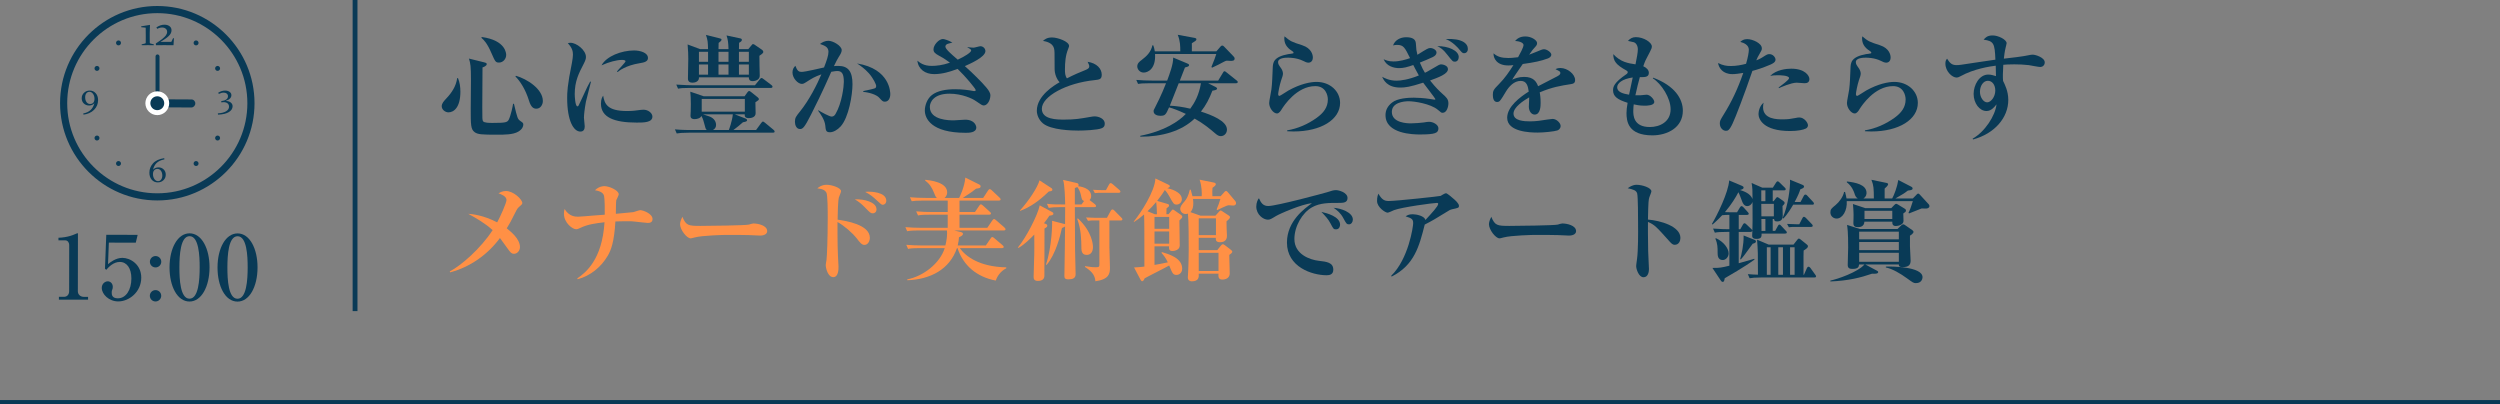 <?xml version="1.0" encoding="UTF-8"?>
<svg id="_レイヤー_2" data-name="レイヤー 2" xmlns="http://www.w3.org/2000/svg" viewBox="0 0 450 72.76">
  <rect x="0" y="0" width="450" height="72.76" fill="#808080" stroke="none"/>
  <defs>
    <style>
      .cls-1 {
        fill: #093a56;
      }

      .cls-2 {
        fill: #ff9045;
      }

      .cls-3 {
        fill: #fff;
      }

      .cls-4 {
        stroke-width: .87px;
      }

      .cls-4, .cls-5 {
        fill: none;
        stroke: #093a56;
        stroke-miterlimit: 10;
      }

      .cls-5 {
        stroke-width: .75px;
      }
    </style>
  </defs>
  <g id="_画像" data-name="画像">
    <g>
      <g>
        <g>
          <g>
            <path class="cls-1" d="M80.73,20.224c-.58,0-1.22-.48-1.22-1.101,0-.52.38-.92.9-1.48.9-.96,1.68-2.121,1.88-3.561l.14-.04c.32.78.44,1.581.44,2.46,0,2.861-1.2,3.721-2.141,3.721ZM93.273,23.705c-.94.54-2.481.54-3.801.54-2.741,0-3.481-.04-4.041-.46-.7-.52-.7-1.3-.7-4.301,0-.8.04-4.341.04-5.061,0-2.521-.08-2.961-.36-3.881l2.741.68c.399.1.46.18.46.32,0,.32-.54.52-.76.6,0,1.12-.04,6.061-.04,7.082,0,2.141,0,2.38.14,2.601.2.3,1.14.3,1.72.3,2.34,0,2.641-.1,2.901-.581.4-.8.74-2.521.78-2.86h.16c.62,2.601.64,2.721,1.16,3.101.46.32.52.36.52.66,0,.28-.16.82-.92,1.26ZM89.832,11.262c-.64,0-.7-.18-1.38-1.721-.8-1.84-1.36-2.34-1.8-2.74l.06-.14c4.401.6,4.401,3.041,4.401,3.241,0,.72-.58,1.36-1.28,1.36ZM96.553,19.564c-.46,0-.94-.16-1.34-1.46-.62-2.021-1.62-3.541-2.44-4.341l.1-.12c1.98.56,4.841,2.38,4.841,4.541,0,.62-.4,1.38-1.161,1.38Z"/>
            <path class="cls-1" d="M105.471,18.284c-.26,1.38-.36,2.46-.36,2.9,0,.24.14,1.32.14,1.54,0,.44-.12.96-.78.96-1.221,0-2.381-1.92-2.381-6.041,0-.94.02-2.261.86-6.342.1-.54.18-1.12.18-1.46,0-.64-.14-1.22-.92-2.061.14-.04.26-.08.48-.08,1.081,0,2.781,1.32,2.781,2.561,0,.32-.1.64-.42,1.26-.86,1.661-1.601,3.081-1.601,5.421,0,.34.08,2.2.48,2.2.18,0,.18-.04.62-1,1.14-2.521,1.42-3.001,1.68-3.461l.141.04c-.12.58-.801,3.041-.9,3.561ZM114.593,22.065c-4.041,0-6.422-.94-6.422-3.401,0-.9.28-1.26.4-1.44.24,1.44.72,2.761,4.281,2.761.96,0,1.621-.08,2.441-.2.22-.02.44-.04.519-.04.9,0,1.621.64,1.621,1.24,0,1.081-1.581,1.081-2.84,1.081ZM115.112,11.382c-2.46.4-3.681,1.36-3.94,1.581l-.12-.1c.22-.3,1.54-1.64,1.54-1.82,0-.26-.46-.26-.64-.26-.92,0-2.321.36-3.681.981.88-1.641,3.581-2.681,5.861-2.681,1.04,0,2.501.36,2.501,1.36,0,.6-.58.8-1.52.94Z"/>
            <path class="cls-1" d="M139.133,23.885h-15.163c-1.22,0-1.661.06-2.161.14l-.32-.74c1.221.12,2.621.12,2.841.12h2.9c-.22-.18-.24-.28-.479-1.201-.2-.8-.38-1.14-.5-1.34-.14.38-.72.58-1.2.58-.72,0-.76-.38-.76-.64,0-.14.04-.7.04-.8.02-.38.02-.82.02-1.32,0-.84-.04-1.62-.1-2.181l2.4.82h7.382l.5-.7c.08-.1.18-.24.32-.24.12,0,.26.12.42.24l1.12.9c.12.1.2.2.2.32,0,.16-.06.2-.62.56,0,.32.04,1.701.04,1.98,0,.76-.84.88-1.24.88-.72,0-.74-.4-.72-.68h-1.78l1.94.76c.12.04.26.14.26.3,0,.22-.28.28-.74.36-.56.5-1.12.96-1.721,1.4h4.081l.92-1.26c.14-.18.22-.26.32-.26.08,0,.14.02.38.22l1.52,1.26c.12.1.2.2.2.32,0,.18-.16.2-.3.2ZM138.753,15.823h-14.543c-1.22,0-1.66.04-2.16.14l-.32-.74c1.2.1,2.621.12,2.841.12h11.322l.86-1.06c.16-.2.22-.24.32-.24.1,0,.16.02.38.2l1.4,1.06c.1.08.2.18.2.3,0,.2-.18.22-.3.22ZM136.693,10.042c-.02.581.06,3.121.06,3.621,0,.6-.64.94-1.28.94-.66,0-.68-.44-.68-.68h-8.982c.06.76-.72.96-1.141.96-.42,0-.84-.14-.84-.72,0-.56.06-3.081.06-3.601,0-.78-.02-1.24-.12-2.561l2.241.84h1.44c-.04-1.34-.06-1.6-.38-2.561l2.541.64c.16.04.26.08.26.22,0,.22-.34.44-.519.58-.021.38-.021.76-.021,1.12h1.801c-.04-1.22-.1-1.68-.36-2.46l2.44.52c.18.04.32.08.32.28s-.16.34-.5.52c0,.64-.021.72-.021,1.14h1.681l.56-.66c.16-.2.18-.24.3-.24.14,0,.34.14.44.22l1.14.78c.1.08.26.2.26.42,0,.24-.5.54-.7.68ZM127.451,9.322h-1.641v1.8h1.641v-1.8ZM127.451,11.602h-1.641v1.84h1.641v-1.84ZM134.072,17.803h-7.762v2.301h7.762v-2.301ZM126.551,20.584c.16.06.94.3,1.1.36.64.22,1.24.74,1.24,1.54,0,.42-.2.72-.56.92h2.86c.04-.1.58-1.52.721-2.821h-5.361ZM131.132,9.322h-1.801v1.8h1.801v-1.8ZM131.132,11.602h-1.801v1.84h1.801v-1.84ZM134.793,9.322h-1.781v1.8h1.781v-1.8ZM134.793,11.602h-1.781v1.84h1.781v-1.84Z"/>
            <path class="cls-1" d="M151.331,22.745c-.62.68-1.36,1.06-1.94,1.06-.72,0-.76-.34-.84-1.22-.1-1.04-.92-2.161-1.28-2.641l.04-.1c.58.38,2.021,1.14,2.36,1.14.3,0,.52-.12.72-.46,1.18-2.001,1.5-5.021,1.5-5.781,0-1.46-.34-1.96-1.181-1.96-.12,0-.46.02-1.08.14-1.601,3.661-3.041,6.521-3.641,7.702-1.22,2.4-1.5,2.601-2.001,2.601-.64,0-.9-.74-.9-1.3,0-.72.18-.96.96-1.92,1.62-2.021,3.021-4.781,3.801-6.622-1.28.46-1.641.7-2.801,1.44-.22.14-.44.28-.72.28-.681,0-1.681-1-1.681-2.061,0-.64.28-.94.52-1.2.34.94.64,1.1,1.12,1.1.66,0,3.481-.68,4.04-.8.5-1.28.8-2.2.8-2.82,0-.88-.74-1.141-1.54-1.4.44-.34.96-.58,1.52-.58.86,0,2.401.92,2.401,1.68,0,.32-.16.66-.54,1.24-.26.42-.5.88-.86,1.641.16-.02.42-.04.78-.04,1.8,0,2.561,1.02,2.561,3.28,0,1.96-.68,6.002-2.121,7.602ZM159.273,18.304c-.36,0-.48-.12-1.02-.72-.48-.54-1.801-.96-2.861-1.04v-.16c.4-.08,2.021-.4,2.181-.54.1-.08.14-.26.14-.36,0-.28-.5-1.38-1.341-2.32-.72-.8-1.52-1.36-2.1-1.741,5.981.981,5.981,5.261,5.981,5.542,0,.6-.26,1.34-.98,1.34Z"/>
            <path class="cls-1" d="M177.093,18.984c-.28,0-.4-.08-1.541-.86-.5-.36-2.38-1.26-4.641-1.26-2.82,0-3.541,1.5-3.541,2.38,0,2.42,3.561,2.42,4.321,2.42.32,0,1.74-.12,2.021-.12,1.82,0,2.021,1.201,2.021,1.4,0,.96-1.341.96-1.921.96-6.241,0-7.341-2.621-7.341-4.021,0-.9.42-2.121,1.28-2.781.98-.76,2.501-1.04,4.181-1.04,1.3,0,2.44.16,3.181.3.06.02.16.04.24.04.12,0,.28-.04.28-.18,0-.26-1.92-2.541-3.261-3.821-1.34.5-2.72.94-4.221.94-1.62,0-2.86-.88-3.021-2.42.44.36,1.12.94,2.581.94.86,0,1.94-.12,3.281-.58-1.101-.8-1.58-1.06-1.94-1.241-.82-.44-1.02-.7-1.02-1.16,0-.8.981-1.86,1.701-1.86.26,0,1.02.26,1.7.64-.14.06-.84.2-.96.28-.18.1-.3.26-.3.44,0,.44.94,1.26,2.221,2.36,1.26-.58,2.42-1.3,2.42-1.66,0-.12-.06-.22-.68-.56l.02-.04c.54.08.98.1,1.1.1.18,0,1.04-.26,1.221-.26.479,0,.9.4.9.88,0,1.08-2.761,2.28-3.701,2.701.18.16,1,.9,1.16,1.06,1.02.98,2.9,2.801,3.261,3.581.14.28.18.42.18.58,0,.981-.58,1.86-1.18,1.86Z"/>
            <path class="cls-1" d="M198.353,23.065c-.8.36-3.36.44-4.261.44-1.101,0-4.901-.08-6.361-1.3-.74-.62-1.101-1.52-1.101-2.28,0-2.701,3.161-4.601,4.101-5.121-.54-.56-.9-1.52-.9-2.38,0-3.101,0-3.341-.12-3.761-.28-1-1.52-1.22-1.98-1.3.36-.3.74-.62,1.64-.62,1,0,3.061.72,3.061,1.52,0,.08,0,.16-.16.54-.48,1.161-.58,2.441-.58,3.701,0,.58.019,1.14.36,1.6,1.18-.62,2.501-1.18,3.321-1.5.44-.18.7-.34.7-.66,0-.18-.08-.38-.3-.82,1.64.24,2.541,1.24,2.541,2.32,0,.84-.42.88-1.32.981-5.061.52-9.462,2.92-9.462,5.161,0,1.94,2.701,1.94,4.061,1.94,1.9,0,2.821-.16,4.642-.48.34-.06.58-.1.8-.1.64,0,1.82.36,1.82,1.3,0,.36-.08.62-.5.82Z"/>
            <path class="cls-1" d="M222.474,14.983h-5.021l1.4.7c.08.04.22.14.22.26,0,.22-.32.3-.84.38-.54,1.4-1.14,2.601-2.061,3.761,1.881.6,4.681,1.68,4.681,3.241,0,.7-.52,1.18-1.1,1.18-.34,0-.601-.14-1-.48-1.08-.92-2.06-1.741-3.721-2.681-2.34,2.26-5.901,3.281-9.782,3.261v-.16c4.4-.86,6.981-2.641,8.201-3.941-1.34-.62-2.22-.96-3.021-1.18-.56,1.28-.68,1.52-1.56,1.52-.56,0-1.22-.22-1.22-.82,0-.18.019-.24.28-.72,1.04-2.001,1.821-3.941,1.96-4.321h-2.881c-1.38,0-1.78.06-2.16.12l-.32-.72c.94.08,1.881.12,2.841.12h2.721c.44-1.201,1.12-2.981,1.08-4.141l2.541,1.06c.22.1.32.16.32.3,0,.16-.1.28-.74.42-.1.24-.621,1.56-.92,2.361h6.901l.86-1.42c.06-.12.14-.26.28-.26.12,0,.22.1.38.22l1.78,1.42c.1.08.22.16.22.3,0,.2-.2.22-.32.22ZM221.513,10.962c-.12,0-.56-.04-.66-.04-.14,0-.24.04-.48.16-.72.4-1.46.76-2.201,1.1l-.12-.12c.46-1.1.72-1.82.88-2.34h-11.023c.16,2.681-1.3,3.341-2.04,3.341-.7,0-1.161-.58-1.161-1.12,0-.54.4-.86.78-1.141.88-.66,1.701-1.44,1.94-2.641h.16c.101.28.2.58.28,1.081h4.581c0-.92,0-1.86-.46-2.981l3.041.56c.28.06.32.16.32.24,0,.18-.1.24-.22.34-.06.04-.4.24-.6.38.02.6,0,.82,0,1.46h4.421l.78-.9c.08-.1.181-.14.28-.14.12,0,.18.04.32.18l1.66,1.72c.2.2.24.3.24.44,0,.42-.42.42-.72.42ZM212.171,14.983c-1.2,3.041-1.32,3.38-1.6,4.04,1.02.04,2.481.24,3.681.54.76-1.04,1.56-2.421,1.92-4.581h-4.001Z"/>
            <path class="cls-1" d="M232.831,23.665c-.48,0-.78-.02-1.14-.04v-.16c1.92-.32,3.741-1.121,5.321-2.261,1.221-.88,2.001-1.88,2.001-3.301,0-.76-.4-2.4-2.261-2.4-3.341,0-5.641,3.521-6.021,4.121-.2.34-.5.8-.88.8-.64,0-1.4-.98-1.4-1.88,0-.38.36-2.061.4-2.42.14-1.04.18-2.44.24-3.881.04-.94.08-2.001,2.8-2.501.141-.02.761-.08.881-.14.04-.02.06-.06.06-.12,0-.08-.02-.14-.12-.2-.72-.48-1.54-1.081-1.54-2.381,0-.16.02-.24.04-.36,1.12.94,1.32,1,3.181,1.6,1.72.56,1.92,1.781,1.92,2.201,0,.76-.5.94-.78.94-.32,0-.6-.14-.96-.32-1.18-.58-2.42-.58-2.76-.58-.36,0-1.76.02-1.76.8,0,.36.18.6.48,1.02.18.22.4.68.4,1,0,.34-.08.56-.34,1.3-.28.84-.52,2.18-.52,2.42,0,.14.021.34.24.34.12,0,1.36-.84,1.62-.98,2.161-1.2,3.961-1.54,5.042-1.54,2.481,0,4.241,1.72,4.241,3.781,0,2.981-3.4,5.141-8.382,5.141Z"/>
            <path class="cls-1" d="M259.673,20.304c-.24,0-.3-.06-.86-.54-1.34-1.12-4.301-1.54-5.241-1.54-.94,0-3.041.24-3.041,1.92,0,2.021,2.86,2.06,3.44,2.06.681,0,1.881-.1,2.281-.16.52-.08.72-.12.98-.12.801,0,1.681.56,1.681,1.16,0,.86-.52,1.12-3.381,1.12-1.08,0-6.141-.08-6.141-3.481,0-.88.38-1.641,1.18-2.261,1-.8,2.981-.88,3.921-.88.58,0,1.82.06,2.96.24.12.02.7.12.76.12s.16-.02.16-.1c0-.1-1.86-2.481-2.201-2.96-2.4.78-3.26.88-4.121.88-2.4,0-3.021-1.4-3.261-1.94.4.22,1.28.7,2.601.7.7,0,2.16-.18,4.001-.94-.58-1.04-.84-1.56-1-1.88-1.081.38-1.74.56-2.561.56-.94,0-2.26-.34-2.781-1.6.36.16.88.4,1.761.4,1.16,0,2.24-.34,3.001-.6-.96-1.94-1.18-2.38-2.361-2.38-.3,0-.5.04-.7.1.32-.96,1.32-1.48,2.341-1.48,1.16,0,1.7.36,1.761,1.08.08,1.26.1,1.32.28,2.081,1.76-1.101,1.96-1.22,2.32-1.22.5,0,1.121.36,1.121.8,0,.38-.28.64-.7.84-.641.32-1.52.66-2.301.981.4.96.64,1.38.92,1.84.4-.2.48-.24,1.16-.64,1.36-.8,1.48-.88,1.76-.88.24,0,1.221.18,1.221.86,0,.88-1.781,1.52-3.221,2.041,1.04,1.32,1.68,1.9,2.2,2.38.74.66,1.1.98,1.1,1.74,0,.58-.28,1.7-1.04,1.7ZM261.873,11.102c-.36,0-.4-.04-1.381-1.28-.74-.96-1.18-1.22-1.78-1.52,1.98-.02,3.861.8,3.861,1.96,0,.48-.28.84-.7.84ZM263.533,9.582c-.3,0-.42-.16-.96-.8-.1-.12-1.02-1.22-2.34-1.76,2.981-.14,3.981.82,3.981,1.78,0,.581-.399.78-.68.78Z"/>
            <path class="cls-1" d="M282.753,15.143c-1.9.3-3.301.52-5.602,1.48.06.34.16.92.16,1.86,0,.52,0,2.141-1.08,2.141-.58,0-1.04-.62-1.04-1.42,0-.24.06-1.28.06-1.48v-.2c-1.08.62-2.82,1.78-2.82,2.92,0,1.32,1.92,1.4,2.981,1.4,1.02,0,2.041-.14,3.061-.32.26-.04.881-.12,1-.12.721,0,1.44.76,1.44,1.26,0,.46-.319.72-.6.82-.54.18-2.381.38-3.561.38-1.26,0-5.461-.1-5.461-2.661,0-2.021,2.361-3.761,3.881-4.721-.14-.92-.32-1.92-1.44-1.92-1.201,0-2.121,1-2.701,1.98-.24.4-.86,1.46-1.1,1.661-.12.1-.28.16-.44.16-.641,0-.78-.7-.78-1.28,0-.74.12-.96,1.12-1.96,1.02-1.02,1.82-2.201,2.581-3.401-.36.04-.58.06-.92.06-2.12,0-2.7-1.34-2.66-2.181.68.6,1.42.84,2.681.84.24,0,.84-.02,1.74-.14.3-.54.98-1.76.98-2.2,0-.34-.56-.68-1.52-.72.3-.34.78-.82,1.86-.82,1.1,0,2.1.7,2.1,1.18,0,.34-.1.46-.58.981-.16.16-.24.26-.84,1.12.36-.12,1.881-.76,2.201-.88.18-.06.319-.1.46-.1.54,0,1.319.58,1.319.96,0,.38-.319.58-.619.7-1.241.46-2.481.72-4.521,1-.3.46-1.68,2.4-1.9,2.821.46-.2,1.12-.5,2.161-.5,1.74,0,2.22.94,2.501,1.68.54-.28,3.36-1.74,3.481-1.8.48-.26.52-.42.52-.58,0-.26-.08-.3-.86-.68.16-.1.4-.22.88-.22,1.28,0,2.641,1.12,2.641,2.161,0,.58-.34.68-.76.74Z"/>
            <path class="cls-1" d="M297.432,24.365c-4.421,0-4.661-2.581-4.661-4.021,0-.6.06-.96.2-1.84-1.86-.58-2.62-1.16-2.62-2.26,0-.6.159-1.36,2.359-2.861.24-.16.28-.28.28-.38,0-.12-.04-.2-.239-.32-1.881-1.02-2.361-1.72-2.361-2.94,1.32,1.44,2.681,1.64,4.001,1.84.22-1.12.421-2.101.421-2.701,0-.66-.32-1.14-.721-1.28-.1-.04-.96-.22-1.06-.24.381-.44.841-.68,1.421-.68,1.399,0,2.88.94,2.88,1.68,0,.22-.06.44-.319.92-.82,1.54-.9,1.7-1.221,2.641.54.24,1.001.66,1.001,1.18,0,.7-.52.82-1.621.78-.359,1.3-.4,1.5-.8,3.261.2,0,.5.02.96,0,.16-.02.9-.1,1.06-.1.64,0,1.38.86,1.38,1.3,0,.68-1.4.68-1.761.68-.88,0-1.58-.16-1.94-.24-.021.26-.08.62-.08,1.16,0,.76,0,2.92,2.981,2.92,1.78,0,3.74-.92,3.74-3.201,0-2-1.641-4.581-3.2-5.561l.06-.12c3.901,1.46,5.342,3.821,5.342,5.941,0,3.041-2.781,4.441-5.481,4.441ZM291.09,15.723c0,.86,1.12,1.16,2.141,1.32.101-.5.28-1.4.66-3.101-1.92.28-2.801,1.04-2.801,1.781Z"/>
            <path class="cls-1" d="M318.651,11.642c-1.42.6-2.32.88-3.221,1.12-1.42,4.181-3.061,8.422-3.541,9.422-.619,1.34-.899,1.36-1.24,1.36-.479,0-1.08-.48-1.08-1.32,0-.46.06-.58.7-1.62,1.44-2.32,2.501-4.541,3.521-7.481-.779.12-1.359.22-1.96.22-1.761,0-2.46-1.16-2.58-2.001.92.46,1.56.54,2.3.54.9,0,1.861-.16,2.741-.4.34-1.14.5-2.1.5-2.521,0-.86-.86-1.24-1.54-1.42.3-.26.6-.5,1.26-.5.92,0,2.621.72,2.621,1.661,0,.28-.06.38-.36.9-.341.56-.46.84-.641,1.26.08-.02.681-.26,1.101-.54.82-.52.92-.58,1.26-.58.66,0,1.101.6,1.101,1,0,.48-.58.74-.94.9ZM325.033,23.145c-.44.22-1.421.44-2.801.44-4.901,0-5.701-2.18-5.701-3.061,0-.52.22-1.48.92-2.041-.04.2-.1.44-.1.82,0,2.181,2.561,2.181,3.54,2.181,1.001,0,1.4-.08,2.261-.24.36-.08.54-.1.74-.1.86,0,1.54.94,1.54,1.4,0,.06,0,.42-.399.6ZM324.853,14.983c-.22,0-1.26-.1-1.46-.1-.98,0-2.881.84-3.181.98l-.06-.12c.54-.4,1.88-1.36,1.88-1.681,0-.52-1.82-.52-2-.52-.7,0-1.02.04-1.4.12,1.1-1.12,2.94-1.3,3.781-1.3,2.519,0,3.28,1.3,3.28,1.86,0,.54-.341.76-.841.76Z"/>
            <path class="cls-1" d="M336.831,23.665c-.48,0-.78-.02-1.141-.04v-.16c1.921-.32,3.741-1.121,5.321-2.261,1.221-.88,2.001-1.88,2.001-3.301,0-.76-.4-2.4-2.261-2.4-3.341,0-5.642,3.521-6.021,4.121-.2.34-.5.8-.88.8-.641,0-1.4-.98-1.4-1.88,0-.38.36-2.061.4-2.42.14-1.04.18-2.44.24-3.881.039-.94.08-2.001,2.8-2.501.141-.02.761-.08.881-.14.04-.02.06-.06.06-.12,0-.08-.019-.14-.12-.2-.72-.48-1.54-1.081-1.54-2.381,0-.16.019-.24.04-.36,1.12.94,1.32,1,3.181,1.6,1.721.56,1.92,1.781,1.92,2.201,0,.76-.5.94-.779.94-.32,0-.601-.14-.961-.32-1.18-.58-2.42-.58-2.76-.58-.36,0-1.761.02-1.761.8,0,.36.18.6.479,1.02.181.22.4.68.4,1,0,.34-.08.56-.34,1.3-.28.84-.52,2.18-.52,2.42,0,.14.021.34.24.34.12,0,1.36-.84,1.62-.98,2.16-1.2,3.961-1.54,5.041-1.54,2.481,0,4.241,1.72,4.241,3.781,0,2.981-3.4,5.141-8.382,5.141Z"/>
            <path class="cls-1" d="M367.273,12.062c-.34,0-1.8-.3-2.1-.34-.881-.1-1.721-.14-2.581-.14-.98,0-1.58.04-2,.08-.08,1.38-.101,2.22-.04,2.9.3.62.94,1.821.94,3.421,0,3.241-2.5,6.082-6.341,7.122l-.08-.14c2.2-1.24,4.081-4.121,4.301-6.181-.36.46-.94,1.2-1.8,1.2-1.261,0-2.32-1.4-2.32-3.081,0-1.601,1.02-3.481,2.641-3.481.519,0,.98.16,1.38.28,0-.1-.021-1.26-.04-1.88-1.04.14-3.881.54-6.342,1.9-.199.12-.479.24-.72.24-.74,0-2.001-1.08-2.001-2.521,0-.48.12-.64.301-.88.5.78.84,1.16,1.7,1.16.44,0,.52,0,4.001-.54.4-.06,2.521-.36,3-.44-.119-2.92-.279-3.34-2.12-3.601.34-.38.66-.76,1.641-.76.98,0,2.5.74,2.5,1.4,0,.1-.14.6-.18.8-.181.72-.28,1.6-.32,1.98,1.24-.14,3.541-.4,4.561-.64.16-.04.44-.08.64-.08.48,0,2.161.5,2.161,1.4,0,.52-.421.82-.781.82ZM357.812,14.543c-.841,0-1.421.94-1.421,1.98,0,1.0.64,1.9,1.3,1.9s1.461-.98,1.461-2.12c0-1.02-.54-1.761-1.34-1.761Z"/>
            <path class="cls-2" d="M93.433,37.242c-.3.26-.42.52-.54.74-1.04,2.081-1.06,2.101-1.681,3.121.64.52,2.381,1.84,2.381,3.38,0,.6-.46,1.2-1.06,1.2-.5,0-.7-.3-1.22-1.02-.44-.6-1.201-1.68-1.32-1.82-2.22,3.001-5.361,5.221-8.962,6.181l-.08-.16c2.081-1.08,5.582-4.141,7.722-7.441-1.38-1.26-3.001-2.181-4.401-2.94.76.06,2.721.24,5.221,1.54.581-1.06,1.681-3.521,1.681-4.04,0-.68-1.12-1.081-1.44-1.181.34-.2.72-.42,1.34-.42,1.38,0,2.941,1.54,2.941,2.161,0,.22-.14.32-.58.7Z"/>
            <path class="cls-2" d="M116.553,40.123c-.24,0-1.54-.16-2.3-.24-.46-.06-.76-.06-1.081-.06-1.16,0-1.86.02-2.4.04-.22,3.761-.8,5.161-1.36,6.142-1.2,2.061-3.12,3.641-5.441,4.261l-.06-.16c1.56-1.06,4.481-3.4,4.901-10.102-1.5.18-3.021.36-4.361,1.02-.34.16-.5.24-.76.24-.641,0-2.181-1.16-2.181-2.78,0-.44.04-.62.12-.86.82,1.38,1.98,1.38,2.46,1.38.4,0,2.1-.16,2.641-.2.7-.06,1.82-.14,2.121-.16.019-.9,0-2.8-.12-3.38-.16-.74-1.16-.94-1.641-1.02.76-.74,1.54-.74,1.7-.74.84,0,2.581.74,2.581,1.48,0,.16-.4.94-.44,1.04-.06.14-.08,2.101-.08,2.461.46-.06,3.001-.28,3.141-.3.2-.04,1.06-.36,1.24-.36.5,0,2.221.62,2.221,1.6,0,.7-.62.7-.9.7Z"/>
            <path class="cls-2" d="M136.813,42.404c-.34,0-.84-.04-.92-.04-1.16-.08-3.821-.08-5.261-.08-.22,0-4.201.08-5.602.46-.54.14-.6.16-.72.16-.681,0-1.901-1.54-1.901-2.561,0-.46.3-1.081.42-1.32.66,1.56,1.02,1.64,3.261,1.64,1.24,0,8.241-.08,8.722-.24.14-.06.66-.2.8-.2.801,0,2.481.34,2.481,1.38,0,.5-.52.8-1.28.8Z"/>
            <path class="cls-2" d="M155.612,44.084c-.48,0-.78-.36-1.42-1.2-.74-.94-2.26-2.281-3.441-2.921,0,.26-.019,4.201.08,6.021.1,1.7.1,1.76.1,2.001,0,.48,0,1.9-.94,1.9-1,0-1.36-1.681-1.36-2.181,0-.14.12-.8.14-.92.08-.58.22-3.601.22-7.702,0-.86,0-3.981-.24-4.421-.22-.38-.62-.66-1.641-.76.28-.22.82-.64,1.681-.64,1.02,0,2.601.58,2.601,1.14,0,.2-.36,1-.4,1.16-.16.64-.22,3.141-.22,3.981,1.46.2,5.801.88,5.801,3.261,0,.58-.34,1.28-.96,1.28ZM157.133,38.403c-.4,0-.54-.14-1.261-.88-.82-.88-1.32-1.22-2-1.64,1.64-.08,3.9.48,3.9,1.8,0,.5-.38.72-.64.72ZM158.933,36.862c-.28,0-.34-.1-1.14-.82-.66-.62-1.101-1-2.061-1.5.28-.04.38-.04.64-.04.221,0,3.161,0,3.161,1.64,0,.46-.36.72-.601.72Z"/>
            <path class="cls-2" d="M179.233,50.505c-3.42-.66-5.841-2.701-6.881-5.841h-.1c-1.32,3.861-4.841,5.641-8.942,5.781v-.16c2.881-.56,5.881-2.88,6.741-5.621h-4.441c-1.38,0-1.78.06-2.161.14l-.32-.74c.94.08,1.9.12,2.84.12h4.201c.26-1.0.36-2.041.28-2.701h-5.001c-1.381,0-1.78.06-2.161.14l-.32-.74c.94.08,1.9.12,2.84.12h4.781v-2.361h-3.181c-1.4,0-1.78.06-2.16.14l-.34-.74c.94.08,1.9.12,2.86.12h2.82v-2.061h-4.321c-1.38,0-1.76.06-2.161.12l-.32-.72c.94.08,1.9.12,2.84.12h2.021c-.24-.18-.26-.26-.56-1-.34-.84-.801-1.601-1.56-2.101l.04-.16c.92.1,3.921.44,3.921,2.261,0,.1,0,.64-.48,1h2.641c.06-.12,1-2.001,1.101-3.661l2.5,1.24c.2.1.26.24.26.32,0,.34-.28.36-.82.44-.74.6-.86.66-2.381,1.66h3.661l.88-1.34c.06-.1.2-.24.3-.24.141,0,.3.14.38.22l1.38,1.3c.06.06.2.2.2.32,0,.2-.2.22-.32.22h-7.082v2.061h2.781l.76-1.12c.101-.14.181-.26.3-.26.12,0,.28.12.36.2l1.261,1.14c.08.08.2.16.2.3,0,.2-.2.22-.3.22h-5.361v2.361h5.002l.9-1.32c.1-.14.2-.26.32-.26s.24.12.36.22l1.5,1.3c.101.08.2.2.2.32,0,.2-.2.22-.3.22h-8.922l1.16.28c.3.08.4.16.4.32,0,.26-.2.36-.72.64-.019.4-.06.78-.22,1.46h5.061l.86-1.26c.1-.14.18-.26.3-.26.1,0,.24.1.38.22l1.46,1.24c.08.08.22.2.22.32,0,.2-.2.22-.32.22h-7.582c1.04,1.48,3.501,3.361,8.362,3.461v.16c-1.18.6-1.72,1.681-1.9,2.221Z"/>
            <path class="cls-2" d="M183.21,44.564c1.52-1.84,3.581-5.841,3.941-7.602l2.3,1.24c.1.06.16.16.16.24,0,.28-.24.32-.72.38-.26.4-.5.76-.981,1.36l.38.14c.1.04.22.14.22.28,0,.24-.101.3-.5.54,0,1.34-.02,7.282-.02,8.482,0,.66-.46.94-1.18.94-.6,0-.76-.3-.76-.7,0-.66.12-3.621.12-4.221,0-.34.02-2.12,0-3.42-.6.62-1.78,1.82-2.841,2.4l-.12-.06ZM183.589,37.883c1.56-1.701,3.181-4.141,3.521-5.421l2.18,1.42c.1.06.14.16.14.26,0,.26-.3.28-.64.32-1.8,1.74-3.341,2.821-5.181,3.501l-.02-.08ZM197.092,36.762c.08.06.2.2.2.32,0,.18-.16.2-.32.2h-3.501c.019,4.521.04,7.421.04,7.721.019.68.1,3.761.1,4.381,0,.68-.519.9-1.3.9-.641,0-.721-.26-.721-.62,0-.78.08-4.281.08-5.001.04-2.541.04-2.821.04-3.901-.1.08-.14.1-.56.28-.3,1.4-1.121,4.721-2.761,6.641l-.12-.06c1.08-3.161,1.16-7.521,1.1-7.881l2.241.58.1.02c0-.48.021-2.621.021-3.061h-.801c-1.22,0-1.66.06-2.16.14l-.32-.74c.981.12,1.581.12,2.841.12h.44c-.021-1.02-.08-3.581-.38-4.421l2.521.58c.16.04.28.16.28.34,0,.12-.04.16-.08.22.22.02,2.34.26,2.34,1.761,0,.44-.18.6-.3.72l.98.76ZM195.132,36.182c-.38-.16-.4-.26-.6-1.2-.1-.44-.34-.98-.62-1.32-.14.08-.2.1-.44.18v2.96h1.2l.46-.62ZM194.032,39.322c2.64,2.461,2.701,4.841,2.701,5.161,0,.72-.32,1.4-1.12,1.4-.42,0-.94-.14-.96-1.14-.02-1.74-.06-3.461-.76-5.361l.14-.06ZM196.732,39.683c-.08,0-.48,0-.9.06l-.34-.6c.84.04,1.56.06,1.6.06h2.161l.68-1.26c.06-.1.181-.24.3-.24.14,0,.28.1.36.2l1.24,1.26c.101.1.2.2.2.3,0,.2-.18.22-.3.22h-2.041v4.781c0,.58.1,3.721.1,3.741,0,1.04-.16,2.081-2.621,2.421-.08-.8-.3-1.581-1.88-2.581l.02-.14c1.36.2,1.38.2,1.98.2s.6-.14.6-.64v-7.782h-1.16ZM199.073,34.221l.56-1.02c.08-.14.16-.24.3-.24.12,0,.26.12.36.2l1.18,1.02c.1.08.2.18.2.3,0,.2-.18.22-.3.22h-3.381c-.08,0-.479,0-.92.06l-.32-.6c.82.06,1.56.06,1.601.06h.72Z"/>
            <path class="cls-2" d="M212.291,39.683c.021.84.06,3.721.06,4.501,0,.72-.74,1-1.36,1-.641,0-.581-.56-.56-.84h-2.62v3.34c.14-.02,1.32-.22,2.4-.46-.38-.8-.76-1.28-1.16-1.72l.12-.12c1.22.36,3.621,1.06,3.621,2.96,0,.78-.56,1.14-1,1.14-.64,0-.74-.22-1.34-1.7-.68.42-3.821,1.96-4.421,2.32-.04.12-.12.24-.16.32-.06.1-.16.2-.3.2-.1,0-.22-.18-.3-.32l-1.14-2.16c.94-.06,1.121-.06,1.86-.16,0-6.642,0-8.182-.06-9.382-.66.581-1.24,1-1.84,1.38v-.12c1.22-1.48,3.801-5.441,3.881-7.741l2.34,1.12c.12.06.26.14.26.26,0,.22-.2.26-.46.38.261.04,2.621.56,2.621,1.98,0,.52-.42.96-.92.96-.52,0-.6-.14-1.28-1.38-.42-.76-.66-1.02-.86-1.24-.2.32-.56.9-1.381,1.96l1.9.56c.101.02.24.12.24.28,0,.18-.2.32-.46.5-.02.18-.02.92-.02,1.06h.38l.44-.54c.16-.2.24-.3.34-.3s.3.14.4.22l1.121.78c.08.06.18.18.18.32,0,.16-.24.38-.52.64ZM208.11,36.362c-.5.6-.981,1.12-1.56,1.66l1.32.54h.38c-.019-.68-.04-1.52-.14-2.201ZM210.451,39.043h-2.64v2.14h2.64v-2.14ZM210.451,41.663h-2.64v2.2h2.64v-2.2ZM222.073,37.002c-.16.02-.78-.06-.9-.06-.36,0-1.78.76-2.08.88l-.1-.14c.26-.62.5-1.22.68-1.88h-4.941c.04.26.06.5.06.8,0,.58-.101,1.16-.52,1.58l1.82.64h2.681l.64-.7c.1-.1.2-.24.3-.24.1,0,.26.12.44.24l.98.64c.101.06.26.16.26.34,0,.22-.3.48-.62.74,0,.2.02.32.02,1.28,0,.2.06,1.16.06,1.34,0,1-.8,1.141-1.24,1.141-.82,0-.78-.5-.76-.8h-3.081v2.22h3.34l.56-.7c.14-.18.28-.36.46-.36.1,0,.3.14.44.24l.96.74c.14.12.28.22.28.36,0,.22-.34.44-.54.58.019.56.08,2.721.08,3.321,0,1.12-1.2,1.12-1.34,1.12-.74,0-.72-.58-.68-1.06h-3.561c.04.54.08,1.38-1.26,1.38-.18,0-.7-.08-.7-.7,0-.1.02-.18.02-.28.1-1.56.14-3.881.14-4.681,0-1.42,0-5.341-.14-6.541-.14.06-.24.08-.4.08-.641,0-.981-.52-.981-.92,0-.46.32-.84.76-1.34.32-.36.7-.94.96-2.121h.16c.1.36.2.78.32,1.181h1.661c.02-.54.06-1.661-.38-2.981l2.561.52c.181.04.36.12.36.3s-.26.42-.6.64c-.02.34-.06.72-.02,1.52h1.48l.58-.64c.08-.1.22-.3.4-.3.14,0,.26.14.34.24l1.34,1.6c.08.08.12.26.12.38,0,.26-.26.38-.42.4ZM218.873,39.303h-3.101v3.021h3.101v-3.021ZM219.333,45.504h-3.561v3.281h3.561v-3.281Z"/>
            <path class="cls-1" d="M240.913,36.522c-1.681,0-3.321-.02-4.761.8-1.74.981-3.161,3.401-3.161,5.702,0,2.76,2.801,3.741,4.381,3.92,1.42.16,2.621.3,2.621,1.601,0,.82-.6,1-1.18,1-2.681,0-7.162-1.5-7.162-5.881,0-3.901,3.221-6.162,4.501-7.082-1.74.12-5.821,1.9-6.502,2.32-.82.5-1.04.64-1.44.64-.82,0-2.08-.92-2.08-2.36,0-.72.3-1.34.48-1.5.38.9.8,1.4,1.68,1.4,1.46,0,10.183-2.341,10.782-2.541.58-.18.92-.32,1.4-.32.48,0,2.081.4,2.081,1.42,0,.88-.82.88-1.64.88ZM240.473,41.283c-.42,0-.48-.1-.98-1.06-.42-.8-.92-1.32-1.64-2.081.98.22,3.36.84,3.36,2.301,0,.3-.14.84-.74.84ZM242.814,40.383c-.4,0-.5-.16-.981-1.06-.54-1.02-1.12-1.44-1.78-1.92,1.26.08,3.461.8,3.461,2.121,0,.44-.28.86-.7.86Z"/>
            <path class="cls-1" d="M261.313,37.682c-.22.04-.44.16-.58.26-2.581,1.58-2.801,1.72-4.281,2.481-.98,3.881-1.861,7.301-5.961,9.362l-.08-.14c3.141-3.041,3.961-8.902,3.961-9.462,0-.72-.24-.9-1.36-1.24.3-.2.58-.38,1.28-.38.64,0,2.141.3,2.28,1.04,1.181-1.28,2.301-2.481,2.301-2.901,0-.16-.1-.18-.22-.18-.62,0-6.282.76-7.722,1.3-.181.08-.981.46-1.161.46-.42,0-1.9-.981-1.9-2.101,0-.66.12-1.02.24-1.32.62,1.06,1.06,1.32,1.86,1.32,1.38,0,9.242-.86,9.342-.92.1-.06.76-.48.96-.48.24,0,1.2.84,1.58,1.181.2.2.76.7.76,1.08,0,.36-.08.38-1.3.64Z"/>
            <path class="cls-1" d="M282.413,42.404c-.34,0-.841-.04-.921-.04-1.16-.08-3.82-.08-5.261-.08-.22,0-4.201.08-5.602.46-.54.14-.6.16-.72.16-.68,0-1.9-1.54-1.9-2.561,0-.46.3-1.081.42-1.32.66,1.56,1.02,1.64,3.261,1.64,1.24,0,8.242-.08,8.722-.24.14-.06.66-.2.8-.2.801,0,2.481.34,2.481,1.38,0,.5-.519.8-1.279.8Z"/>
            <path class="cls-1" d="M301.433,44.064c-.221,0-.461-.1-.84-.52-2.501-2.801-2.741-3.061-3.961-3.601-.021.54,0,2.961.039,5.241,0,.52.141,2.801.141,3.261s-.141,1.46-.981,1.46c-.86,0-1.32-1.48-1.32-2.001,0-.24.04-.36.16-1.34.2-1.44.2-4.721.18-6.301,0-.84,0-4.841-.16-5.441-.159-.56-.699-.72-1.7-.94.341-.24.86-.62,1.601-.62,1.02,0,2.66.54,2.66,1.18,0,.18-.34.94-.38,1.1-.12.42-.18.66-.239,3.981,2.22.18,5.841,1.2,5.841,3.301,0,.5-.24,1.24-1.04,1.24Z"/>
            <path class="cls-1" d="M321.332,42.043h-4.241c.021.64-.1.96-.94.96-.761,0-.761-.4-.761-.64,0-.16.04-.62.04-.82-.04.14-.199.2-.3.2h-2.16v5.641c.44-.14,2.4-.68,2.8-.8l.041.14c-1.74,1.3-4.882,3.081-5.361,3.361-.06.38-.12.66-.36.66-.18,0-.32-.2-.38-.3l-1.48-2.221c1.221.02,1.641-.04,3.061-.4v-6.081h-.46c-1.22,0-1.66.04-2.161.14l-.319-.74c1.16.1,2.501.12,2.94.12v-2.581h-.4c-.06,0-.46,0-.9.06-.779.84-1.32,1.3-1.74,1.681l-.1-.12c.92-1.54,2.961-5.641,3.101-7.822l2.28.96c.141.06.32.14.32.34,0,.18-.2.32-.66.42.62.2,1.86.58,2.261,1.621,0-1.641,0-1.9-.16-2.881l1.921.84h1.9l.56-.88c.06-.1.181-.26.3-.26.141,0,.28.14.36.22l.94.92c.08.08.16.16.16.26,0,.2-.181.22-.32.22h-2.021v1.96h.16l.399-.52c.06-.08.16-.22.28-.22.08,0,.28.14.36.2l.7.5c.12.08.24.2.24.34,0,.2-.16.36-.38.56,0,.28.039,1.48.039,1.72,0,.32-.039,1.06-.98,1.06-.48,0-.52-.12-.58-.44h-.24v2.141h.44l.519-.94c.04-.06.12-.2.24-.2s.24.12.32.22l.84.9c.141.14.18.18.18.3,0,.18-.18.2-.3.2ZM310.09,46.804c-.92,0-.92-.88-.92-1.36,0-.82,0-1.601-.4-2.46l.08-.12c1.38.62,2.301,1.82,2.301,2.741,0,.62-.48,1.2-1.06,1.2ZM314.511,37.102c-.56,0-.8-.52-.9-.78-.1-.24-.54-1.48-.7-1.72-.479.92-1.18,2.1-2.42,3.581.239,0,.5.02.76.02h1.421l.5-.84c.06-.1.18-.26.3-.26.14,0,.28.14.36.22l.76.84c.06.08.18.18.18.3,0,.2-.199.22-.3.22h-1.5v2.581h.28l.46-.82c.06-.1.159-.26.3-.26.12,0,.26.12.36.22l.86.82c.08.08.159.16.199.28.04-1.08.04-2.041.021-5.161-.16.48-.56.76-.94.76ZM315.491,43.864c-1.52,2.101-1.681,2.321-2.141,2.821l-.12-.04c.24-.82.66-2.581.62-4.261l2,.8c.08.04.221.1.221.28,0,.24-.301.34-.58.4ZM326.593,49.945h-9.502c-1.22,0-1.66.06-2.16.14l-.32-.74c.721.06,1.201.08,1.82.1,0-3.841,0-4.261-.159-6.302l2.08.88h4.481l.66-.84c.1-.12.18-.24.319-.24.101,0,.22.1.32.18l1.02.82c.12.1.279.22.279.38,0,.26-.279.46-.779.78-.021.52-.021.64-.021,1.06v3.301h.08l.54-1.221c.06-.12.16-.24.28-.24.1,0,.26.1.32.2l.88,1.221c.08.1.16.2.16.32,0,.2-.2.2-.301.2ZM317.772,34.261h-.74v1.96h.74v-1.96ZM319.292,36.702h-2.261c0,.74.021,1.5.021,2.241h2.24v-2.241ZM317.772,39.423h-.72l.019,2.141h.7v-2.141ZM318.712,44.504h-.681v4.961h.681v-4.961ZM320.933,44.504h-.841v4.961h.841v-4.961ZM326.214,36.842h-3.441c-.28.48-1.08,1.84-1.78,2.501l-.12-.1c1.04-2.28,1.34-5.621,1.34-6.341,0-.16,0-.28-.019-.56l2.24.92c.08.04.301.14.301.3,0,.12-.08.22-.16.28-.06.04-.301.16-.52.24-.14.44-.34,1.02-1.02,2.28h1.06l.58-1.1c.04-.08.141-.24.301-.24.159,0,.26.12.359.22l1,1.08c.101.12.181.2.181.3,0,.22-.2.22-.3.22ZM325.974,40.843h-3.061c-.08,0-.48,0-.921.06l-.319-.6c.74.04,1.46.06,1.6.06h.601l.54-1.06c.06-.12.14-.28.3-.28.14,0,.34.2.36.22l1.04,1.081c.12.12.18.2.18.3,0,.2-.2.22-.319.22ZM323.032,44.504h-.82v4.961h.82v-4.961Z"/>
            <path class="cls-1" d="M346.673,37.542c-.08,0-.66-.02-.779-.02-.381.14-1.961.78-2.281.9l-.08-.14c.24-.36.621-1.56.78-2.081h-11.902c.12,1.681-.74,3.141-1.82,3.141-.54,0-1.12-.4-1.12-1.12,0-.54.16-.68.94-1.32.641-.52,1.381-1.52,1.522-2.36l.18.02c.14.54.2.82.26,1.16h2.021c-.38-.24-.479-.54-.601-.94-.1-.3-.44-1.28-1.359-1.96v-.16c1.5.18,3.54.54,3.54,2.061,0,.1,0,.66-.56,1h1.88c-.019-1.8-.019-2.3-.44-3.361l2.701.56c.24.06.3.12.3.26,0,.22-.44.6-.62.76v1.78h1.36c.341-.6.9-2.061,1.101-3.321l2.36,1.22c.16.08.22.22.22.32,0,.18-.18.3-.859.36-.681.52-.801.6-2.241,1.42h3.141l.66-.68c.101-.12.2-.2.28-.2.141,0,.26.14.34.22l1.58,1.72c.08.08.121.2.121.32,0,.32-.341.44-.621.44ZM343.793,42.423v1.94c0,.28.12,2.381.12,2.541,0,.76-.341,1.18-1.461,1.18-.58,0-.68-.22-.66-.48h-6.041l2.101,1.121c.16.08.22.14.22.26,0,.34-.72.3-1.1.28-2.081.72-4.262,1.26-7.502,1.4v-.16c1.26-.26,4.881-1.48,6.141-2.901h-.98c-.04.36-.08.8-1.181.8-.5,0-.859-.12-.859-.7,0-.46.079-2.681.079-3.181,0-2.78-.12-3.481-.2-4.04l2.321.74h6.761l.66-.64c.141-.14.261-.2.36-.2.12,0,.16,0,.4.18l1.24.86c.08.06.22.2.22.32,0,.24-.44.56-.64.68ZM342.593,38.423c0,.22.039,1.16.039,1.36,0,.66-.92.9-1.38.9-.64,0-.64-.46-.64-.78h-5.021c-.04.88-.76.981-1.141.981-.479,0-.84-.1-.84-.72,0-.24.06-1.42.019-2.021-.019-.28-.039-.88-.1-1.42l2.221.74h4.681l.54-.56c.16-.16.24-.22.36-.22.08,0,.16.06.34.16l1.181.72c.16.1.22.18.22.34,0,.22-.18.32-.479.52ZM341.792,41.703h-7.142v1.38h7.142v-1.38ZM341.792,43.564h-7.142v1.46h7.142v-1.46ZM341.792,45.504h-7.142v1.62h7.142v-1.62ZM340.612,37.943h-5.002v1.48h5.002v-1.48ZM344.853,50.965c-.42,0-.56-.12-1.641-.9-1.06-.78-2.6-1.701-3.76-1.92v-.16c1.12-.06,6.602.02,6.602,1.9,0,.08-.021,1.08-1.201,1.08Z"/>
          </g>
          <line class="cls-5" y1="72.385" x2="450" y2="72.385"/>
        </g>
        <line class="cls-4" x1="63.909" x2="63.909" y2="56"/>
      </g>
      <g>
        <g>
          <path class="cls-1" d="M10.603,53.426l.928.001c.497.001.913-.351.914-1.007l.012-8.34c.001-.384-.254-.817-.703-.817l-1.233-.002.001-.464c1.665-.061,2.69-.524,2.915-.62.064-.032.464-.207.496-.207.08,0,.096.064.096.16l-.015,10.324c-.001.479.383.978,1.071.979l.768.001-.001.512-5.25-.008.001-.512Z"/>
          <path class="cls-1" d="M19.593,43.674l-.149,3.874c.384-.319,1.378-1.135,2.594-1.133,1.409.002,3.392,1.174,3.389,3.559-.004,2.608-2.215,4.286-4.136,4.283-1.697-.003-2.975-1.301-2.974-2.438.002-.736.578-1.184,1.09-1.183.4.001.896.321.895,1.01-.001.208-.033.352-.113.544-.064.144-.08.192-.081.496-.001.352.063,1.009,1.103,1.011,1.473.002,2.435-1.534,2.438-3.566.003-1.857-.828-2.978-2.077-2.981-1.169-.002-2.034.941-2.451,1.422l-.224-.209.233-6.098,5.65.008-.339,1.407-4.85-.007Z"/>
          <path class="cls-1" d="M29.02,53.243c-.001.56-.466,1.023-1.026,1.023-.576-.001-1.023-.466-1.023-1.026.001-.576.465-1.023,1.026-1.022.56,0,1.024.449,1.023,1.025ZM29.028,47.114c-.001.576-.466,1.023-1.026,1.023-.576-.001-1.023-.45-1.023-1.026.001-.576.465-1.023,1.026-1.022.56,0,1.024.449,1.023,1.025Z"/>
          <path class="cls-1" d="M37.717,48.134c-.005,3.49-1.481,6.144-3.61,6.142-2.193-.004-3.597-2.742-3.592-6.152.005-3.505,1.497-6.127,3.61-6.124,2.177.003,3.598,2.726,3.593,6.135ZM32.291,48.126c-.003,2.129.152,5.635,1.817,5.638,1.633.002,1.83-3.392,1.833-5.633.003-2.097-.151-5.618-1.816-5.62-1.648-.003-1.83,3.407-1.833,5.615Z"/>
          <path class="cls-1" d="M46.357,48.147c-.005,3.49-1.481,6.144-3.61,6.141-2.193-.003-3.597-2.741-3.592-6.151.005-3.505,1.497-6.128,3.61-6.125,2.177.004,3.598,2.727,3.593,6.136ZM40.931,48.139c-.003,2.129.152,5.635,1.817,5.637,1.633.003,1.83-3.391,1.833-5.632.003-2.097-.151-5.618-1.816-5.621-1.648-.002-1.83,3.408-1.833,5.616Z"/>
        </g>
        <g>
          <g>
            <path id="circle5159" class="cls-1" d="M28.313,1.437c-9.464,0-17.143,7.678-17.143,17.143s7.678,17.143,17.143,17.143,17.143-7.678,17.143-17.143S37.777,1.437,28.313,1.437h0ZM28.313,2.008c9.155,0,16.571,7.416,16.571,16.571s-7.416,16.571-16.571,16.571-16.571-7.416-16.571-16.571S19.157,2.008,28.313,2.008h0Z"/>
            <path class="cls-1" d="M28.313,36.08c-9.649,0-17.5-7.851-17.5-17.5S18.663,1.08,28.313,1.08s17.5,7.851,17.5,17.5-7.851,17.5-17.5,17.5ZM28.312,34.794c8.941,0,16.214-7.274,16.214-16.214,0-8.941-7.274-16.214-16.214-16.214S12.098,9.639,12.098,18.58c0,8.941,7.274,16.214,16.214,16.214Z"/>
          </g>
          <path id="path6132" class="cls-1" d="M39.823,18.203c.367-.039.661-.134.883-.286.222-.152.332-.349.332-.591,0-.193-.073-.35-.218-.471-.143-.121-.326-.181-.548-.181-.289,0-.581.077-.877.231l-.126-.203c.406-.267.823-.4,1.252-.4.318,0,.586.077.803.231.217.152.326.352.326.6,0,.455-.336.796-1.009,1.021v.012c.386.014.686.112.901.292.217.18.326.402.326.664,0,.424-.226.776-.677,1.055-.451.279-1.101.433-1.95.461l-.034-.228c.675-.045,1.179-.176,1.513-.394.336-.215.504-.485.504-.809,0-.254-.087-.454-.262-.6-.174-.146-.416-.218-.726-.218-.121,0-.252.012-.394.037l-.021-.225h0Z"/>
          <path id="path6138" class="cls-1" d="M29.595,28.685c-.634.127-1.108.351-1.424.671-.316.318-.52.71-.612,1.175l.006.003c.248-.271.57-.406.966-.406.367,0,.676.123.926.369.252.246.378.559.378.938,0,.402-.137.735-.412 1-.275.265-.616.397-1.024.397-.451,0-.816-.163-1.095-.489-.279-.326-.418-.747-.418-1.261,0-.632.217-1.19.652-1.677.435-.486,1.106-.799,2.015-.938l.043.218h0ZM29.216,31.613c0-.359-.083-.65-.249-.874-.166-.226-.378-.338-.637-.338-.236,0-.428.084-.575.252-.148.166-.222.393-.222.68,0,.351.086.651.258.901.172.25.392.375.658.375.232,0,.417-.095.557-.286.14-.193.209-.43.209-.711h0Z"/>
          <path id="path6144" class="cls-1" d="M14.989,20.42c.515-.092.941-.288,1.28-.588.34-.299.58-.715.72-1.246l-.006-.003c-.24.273-.552.409-.935.409s-.703-.122-.96-.366c-.254-.246-.381-.558-.381-.935,0-.394.139-.724.418-.991.279-.267.62-.4,1.024-.4.441,0,.802.161,1.083.483.283.32.424.73.424,1.23,0,.687-.24,1.27-.72,1.75-.478.48-1.113.771-1.904.874l-.043-.218h0ZM15.331,17.507c0,.365.083.658.249.88.166.222.378.332.637.332.256,0,.452-.082.588-.246.135-.166.203-.397.203-.692,0-.359-.089-.658-.268-.898-.178-.24-.393-.36-.643-.36-.222,0-.405.089-.551.268-.144.176-.215.415-.215.717Z"/>
          <path id="path6150" class="cls-1" d="M29.601,4.444c-.486,0-.971.164-1.454.492l.147.256c.3-.16.597-.24.892-.24.251,0,.463.07.636.209.173.14.26.328.26.566,0,.116-.019.228-.058.334-.039.106-.096.211-.171.314-.072.101-.163.203-.271.306-.109.103-.234.212-.376.326-.142.116-.31.242-.504.376-.194.134-.412.281-.655.438l.027.318c.45-.008.942-.012,1.477-.012.577,0,1.128.004,1.656.012l.027-.027.077-1.245-.171.031-.302.64h-1.927l-.004-.019c.313-.186.591-.362.834-.527.243-.168.449-.334.617-.496.168-.163.296-.328.384-.496.088-.171.132-.354.132-.551,0-.315-.121-.561-.364-.737-.24-.178-.543-.268-.907-.268h0ZM26.968,4.483c-.52.093-1.039.178-1.559.256l.019.163.795.078c.01.401.015.861.015,1.38v.644c0,.256-.003.489-.008.698-.003.065-.037.106-.105.124l-.632.159.015.155c.476-.008.84-.012,1.093-.012s.619.004,1.097.012l-.012-.155-.617-.159c-.07-.018-.106-.065-.109-.14-.005-.209-.008-.485-.008-.826v-.946c0-.481.015-.947.046-1.4l-.035-.031h0Z"/>
          <path id="circle6181" class="cls-1" d="M21.108,7.338c.213-.123.487-.05.61.163.123.213.05.487-.163.61-.213.123-.487.05-.61-.163-.123-.213-.05-.487.163-.61Z"/>
          <path id="circle6183" class="cls-1" d="M17.071,12.089c.123-.213.396-.287.61-.163s.287.396.163.61c-.123.213-.396.287-.61.163-.213-.123-.287-.396-.163-.61Z"/>
          <path id="circle6187" class="cls-1" d="M17.071,25.07c-.123-.213-.05-.487.163-.61.213-.123.487-.05.61.163s.05.487-.163.61-.487.05-.61-.163Z"/>
          <path id="circle6189" class="cls-1" d="M21.108,29.821c-.213-.123-.287-.396-.163-.61.123-.213.396-.287.61-.163.213.123.287.396.163.61-.123.213-.396.287-.61.163Z"/>
          <path id="circle6193" class="cls-1" d="M35.517,29.821c-.213.123-.487.05-.61-.163-.123-.213-.05-.487.163-.61.213-.123.487-.05.61.163.123.213.05.487-.163.61Z"/>
          <path id="circle6195" class="cls-1" d="M39.554,25.07c-.123.213-.396.287-.61.163-.213-.123-.287-.396-.163-.61s.396-.287.61-.163c.213.123.287.396.163.61Z"/>
          <path id="circle6199" class="cls-1" d="M39.554,12.089c.123.213.05.487-.163.61s-.487.05-.61-.163c-.123-.213-.05-.487.163-.61s.487-.05.61.163Z"/>
          <path id="circle6201" class="cls-1" d="M35.517,7.338c.213.123.287.396.163.61s-.396.287-.61.163c-.213-.123-.287-.396-.163-.61s.396-.287.61-.163Z"/>
          <rect class="cls-1" x="27.997" y="9.794" width=".714" height="9.286" rx=".357" ry=".357"/>
          <path class="cls-1" d="M35.154,18.628h0c.009-.398-.3-.725-.689-.727l-5.647-.029c-.388-.002-.714.322-.723.719h0c-.009.398.3.725.689.727l5.647.029c.388.002.714-.322.723-.719Z"/>
          <g id="g14448">
            <g id="circle6203">
              <circle class="cls-3" cx="28.312" cy="18.58" r="2.143" transform="translate(-3.144 6.037) rotate(-11.536)"/>
            </g>
          </g>
          <g id="g14448-2" data-name="g14448">
            <g id="circle6203-2" data-name="circle6203">
              <circle class="cls-1" cx="28.312" cy="18.58" r="1.25"/>
            </g>
          </g>
        </g>
      </g>
    </g>
  </g>
</svg>